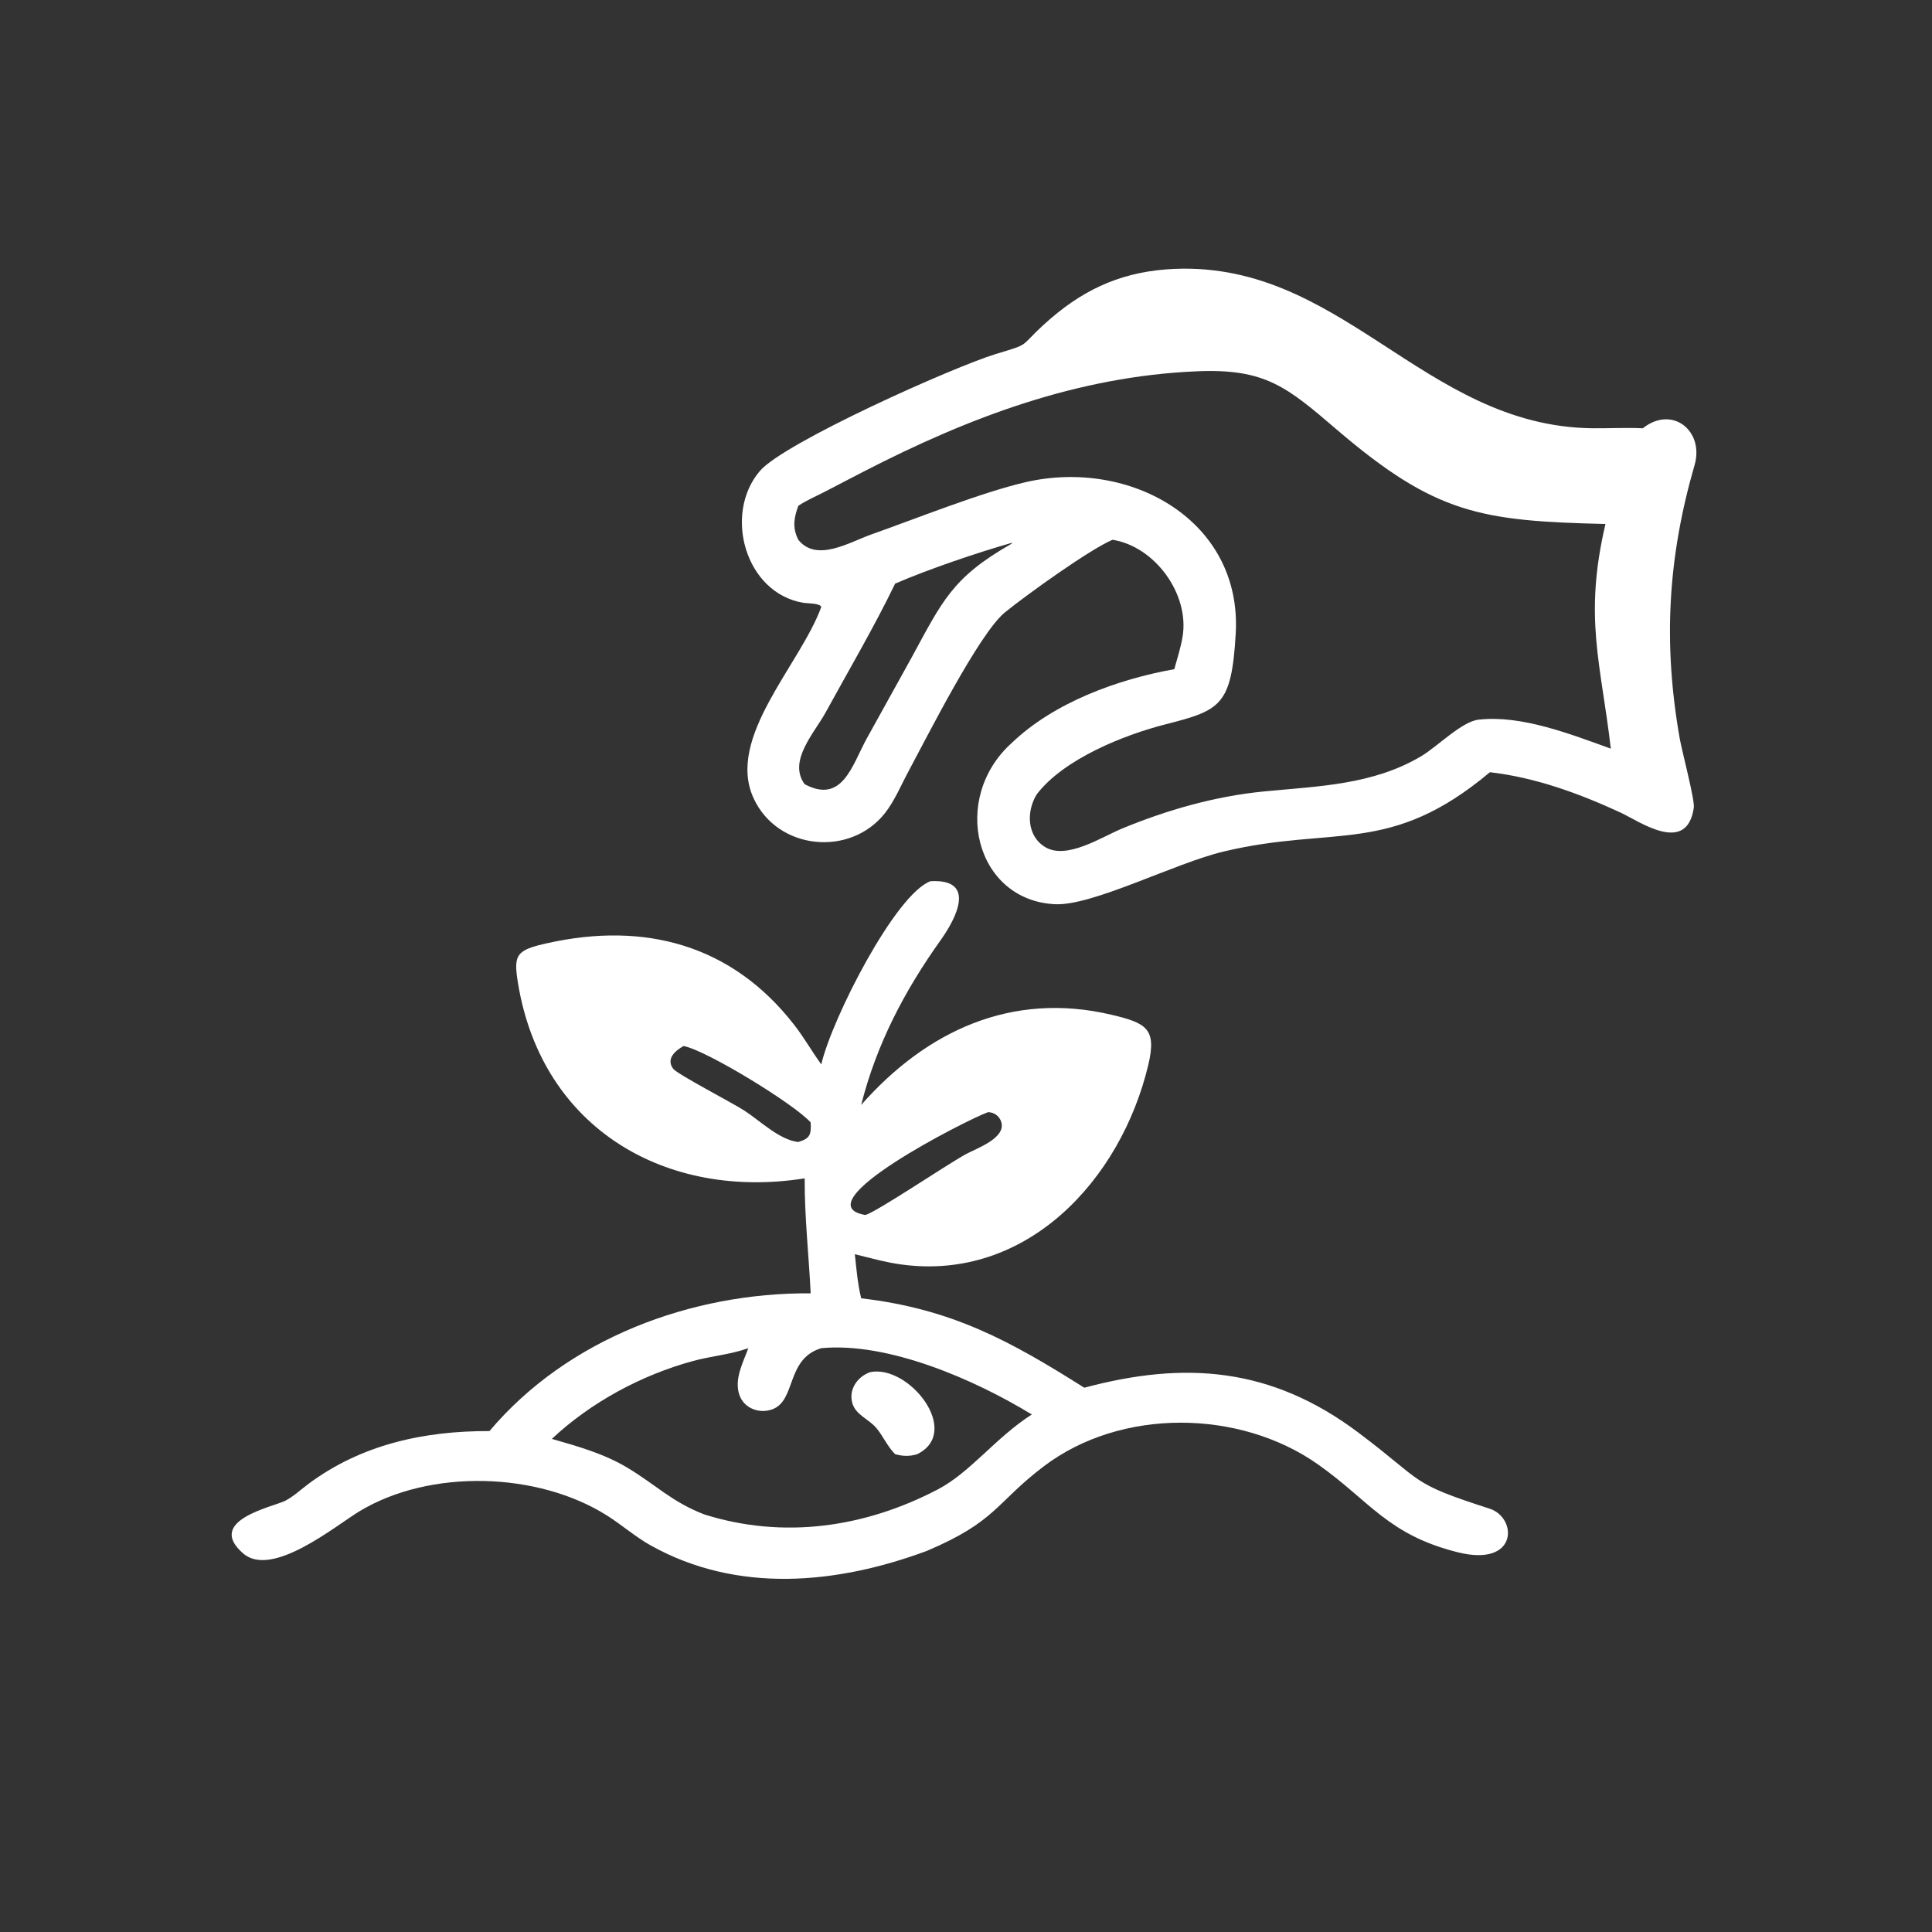 <?xml version="1.0" encoding="UTF-8"?> <svg xmlns="http://www.w3.org/2000/svg" width="1024" height="1024" viewBox="0 0 1024 1024" fill="none"><rect x="0" y="0" width="1024" height="1024" fill="#333333" stroke="none"/><path d="M493.173 467.063C517.811 465.653 506.763 486.791 498.597 498.243C479.433 525.125 464.599 553.345 456.443 585.635C490.911 546.543 536.087 525.261 589.221 537.873C607.533 542.219 613.205 545.173 608.615 564.435C594.115 625.287 544.171 679.457 477.399 670.157C469.179 669.013 461.139 666.721 453.085 664.763C453.907 672.549 454.581 680.513 456.443 688.127C504.709 693.771 535.509 710.791 574.689 735.521C627.945 721.283 673.729 724.531 720.053 759.373C755.595 786.105 746.427 785.733 789.547 799.635C804.317 804.397 804.803 830.751 772.731 822.759C735.541 813.491 726.003 795.511 698.587 776.179C656.935 746.811 594.095 746.231 553.307 777.119C527.721 796.495 528.283 806.329 491.199 822.031C443.607 839.679 390.777 844.781 344.865 819.093C336.727 814.539 329.635 808.257 321.755 803.275C285.021 780.053 227.895 778.401 190.461 801.047C177.874 808.663 144.199 836.599 128.916 823.379C108.529 805.741 145.027 798.645 151.262 795.399C155.647 793.117 159.585 789.389 163.557 786.439C191.664 765.559 224.775 758.383 259.435 758.499C300.775 709.447 366.449 685.025 429.675 685.491C428.679 665.071 426.409 645.111 426.499 624.549C353.531 636.143 287.627 598.687 274.657 521.777C271.947 505.711 273.501 503.583 290.439 499.829C341.531 488.505 387.875 500.509 421.079 543.369C426.209 549.989 430.361 557.355 435.295 564.135C440.965 539.797 474.563 473.925 493.173 467.063ZM435.295 714.561L434.677 714.757C416.607 720.699 421.959 742.341 409.345 746.971C402.415 749.513 394.313 746.437 391.885 739.327C389.041 730.997 393.807 722.233 396.635 714.561L395.913 714.813C386.769 717.959 376.689 718.801 367.317 721.359C339.997 728.815 313.185 743.225 292.485 762.643C306.285 766.599 320.045 770.445 332.477 777.887C347.709 787.003 355.761 795.845 373.175 802.645C415.033 815.867 458.215 809.747 497.067 789.413C514.403 780.339 527.639 762.001 546.881 749.707C516.357 731.063 470.595 711.215 435.295 714.561ZM523.675 589.469C512.403 593.511 424.673 638.157 458.649 643.971C464.441 642.481 501.685 617.353 511.821 611.795C517.469 608.699 533.131 603.367 530.739 594.827C529.855 591.671 526.955 589.479 523.675 589.469ZM362.309 554.409C357.919 556.857 352.877 561.115 356.783 566.443C358.895 569.325 387.887 584.363 394.471 588.603C402.769 593.945 413.099 604.225 423.121 605.281C429.475 603.365 429.965 601.285 429.675 594.925C421.437 585.503 374.633 556.741 362.309 554.409Z" fill="white"></path><path d="M461.227 727.259C481.785 723.107 510.081 758.915 486.165 770.735C482.223 772.003 478.373 771.857 474.427 770.735C470.271 766.609 468.157 761.229 464.437 756.819C460.681 752.365 453.815 749.999 451.901 744.147C449.457 736.673 454.387 729.641 461.227 727.259Z" fill="white"></path><path d="M618.162 142.775C710.554 135.93 753.622 226.054 844.194 226.988C853.02 227.078 861.898 226.564 870.71 227C886.414 214.544 903.372 228.486 898.166 246.47C883.912 295.708 881.422 340.988 890.286 391.412C891.42 397.864 898.334 424.02 897.76 428.032C894.13 453.418 868.93 435.314 859.014 430.726C837.03 420.558 813.866 412.086 789.684 409.29C736.566 453.852 707.572 437.294 648.552 451.326C622.858 457.436 579.126 480.146 559.31 479.256C516.908 477.354 503.368 423.196 536.408 393.622C558.8 372.25 592.44 360.04 622.396 354.68C623.978 348.98 625.86 343.174 626.81 337.33C630.474 314.826 612.146 289.676 589.678 286.088C577.556 291.214 544.274 315.144 532.66 324.554C518.958 335.654 491.092 391.076 481.424 409.014C477.454 416.382 474.072 424.704 468.816 431.26C450.406 454.228 412.198 450.626 399.456 423.168C384.544 391.028 424.218 352.324 435.32 321.626C434.264 319.62 428 319.858 425.908 319.516C394.908 314.442 383.258 272.312 402.794 249.584C415.776 234.48 505.63 194.367 527.776 187.643C546.646 181.914 539.728 184.391 553.4 171.919C572.498 154.495 592.246 144.78 618.162 142.775ZM634.642 196.783C571.066 199.43 513.65 221.158 457.596 250.02L436.638 260.902C432.164 263.188 427.284 265.29 423.12 268.094C420.896 274.184 419.932 279.352 422.81 285.446L423.12 286.088C432.796 298.232 450.272 287.35 461.878 283.244C485.626 274.846 520.072 261.022 543.518 255.582C598.784 242.764 658.466 275.706 654.954 335.902C652.726 374.102 646.92 376.464 617.632 383.944C595.846 389.51 563.92 402.19 549.536 420.952C543.906 429.94 544.12 443.286 554.25 449.132C565.588 455.676 584.026 443.588 594.46 439.26C618.554 429.268 644.136 421.976 670.164 419.458C699.014 416.666 727.74 416.014 753.334 400.766C761.95 395.634 774.724 382.448 783.696 381.432C806.474 378.852 832.616 389.202 853.76 396.796C848.568 351.69 839.292 327.434 850.924 277.728C784.97 276.124 760.928 272.6 708.356 227.564C682.06 205.038 670.526 195.292 634.642 196.783ZM536.408 287.666C518.146 292.86 492.112 301.682 474.426 309.342C463.742 331.556 449.556 355.782 437.518 377.754C431.674 388.422 417.458 403.426 426.498 415.648C446.474 426.292 451.61 405.658 459.282 391.634L482.854 349.082C499.54 318.494 504.502 306.252 536.212 288.142L536.408 287.666Z" fill="white"></path></svg> 